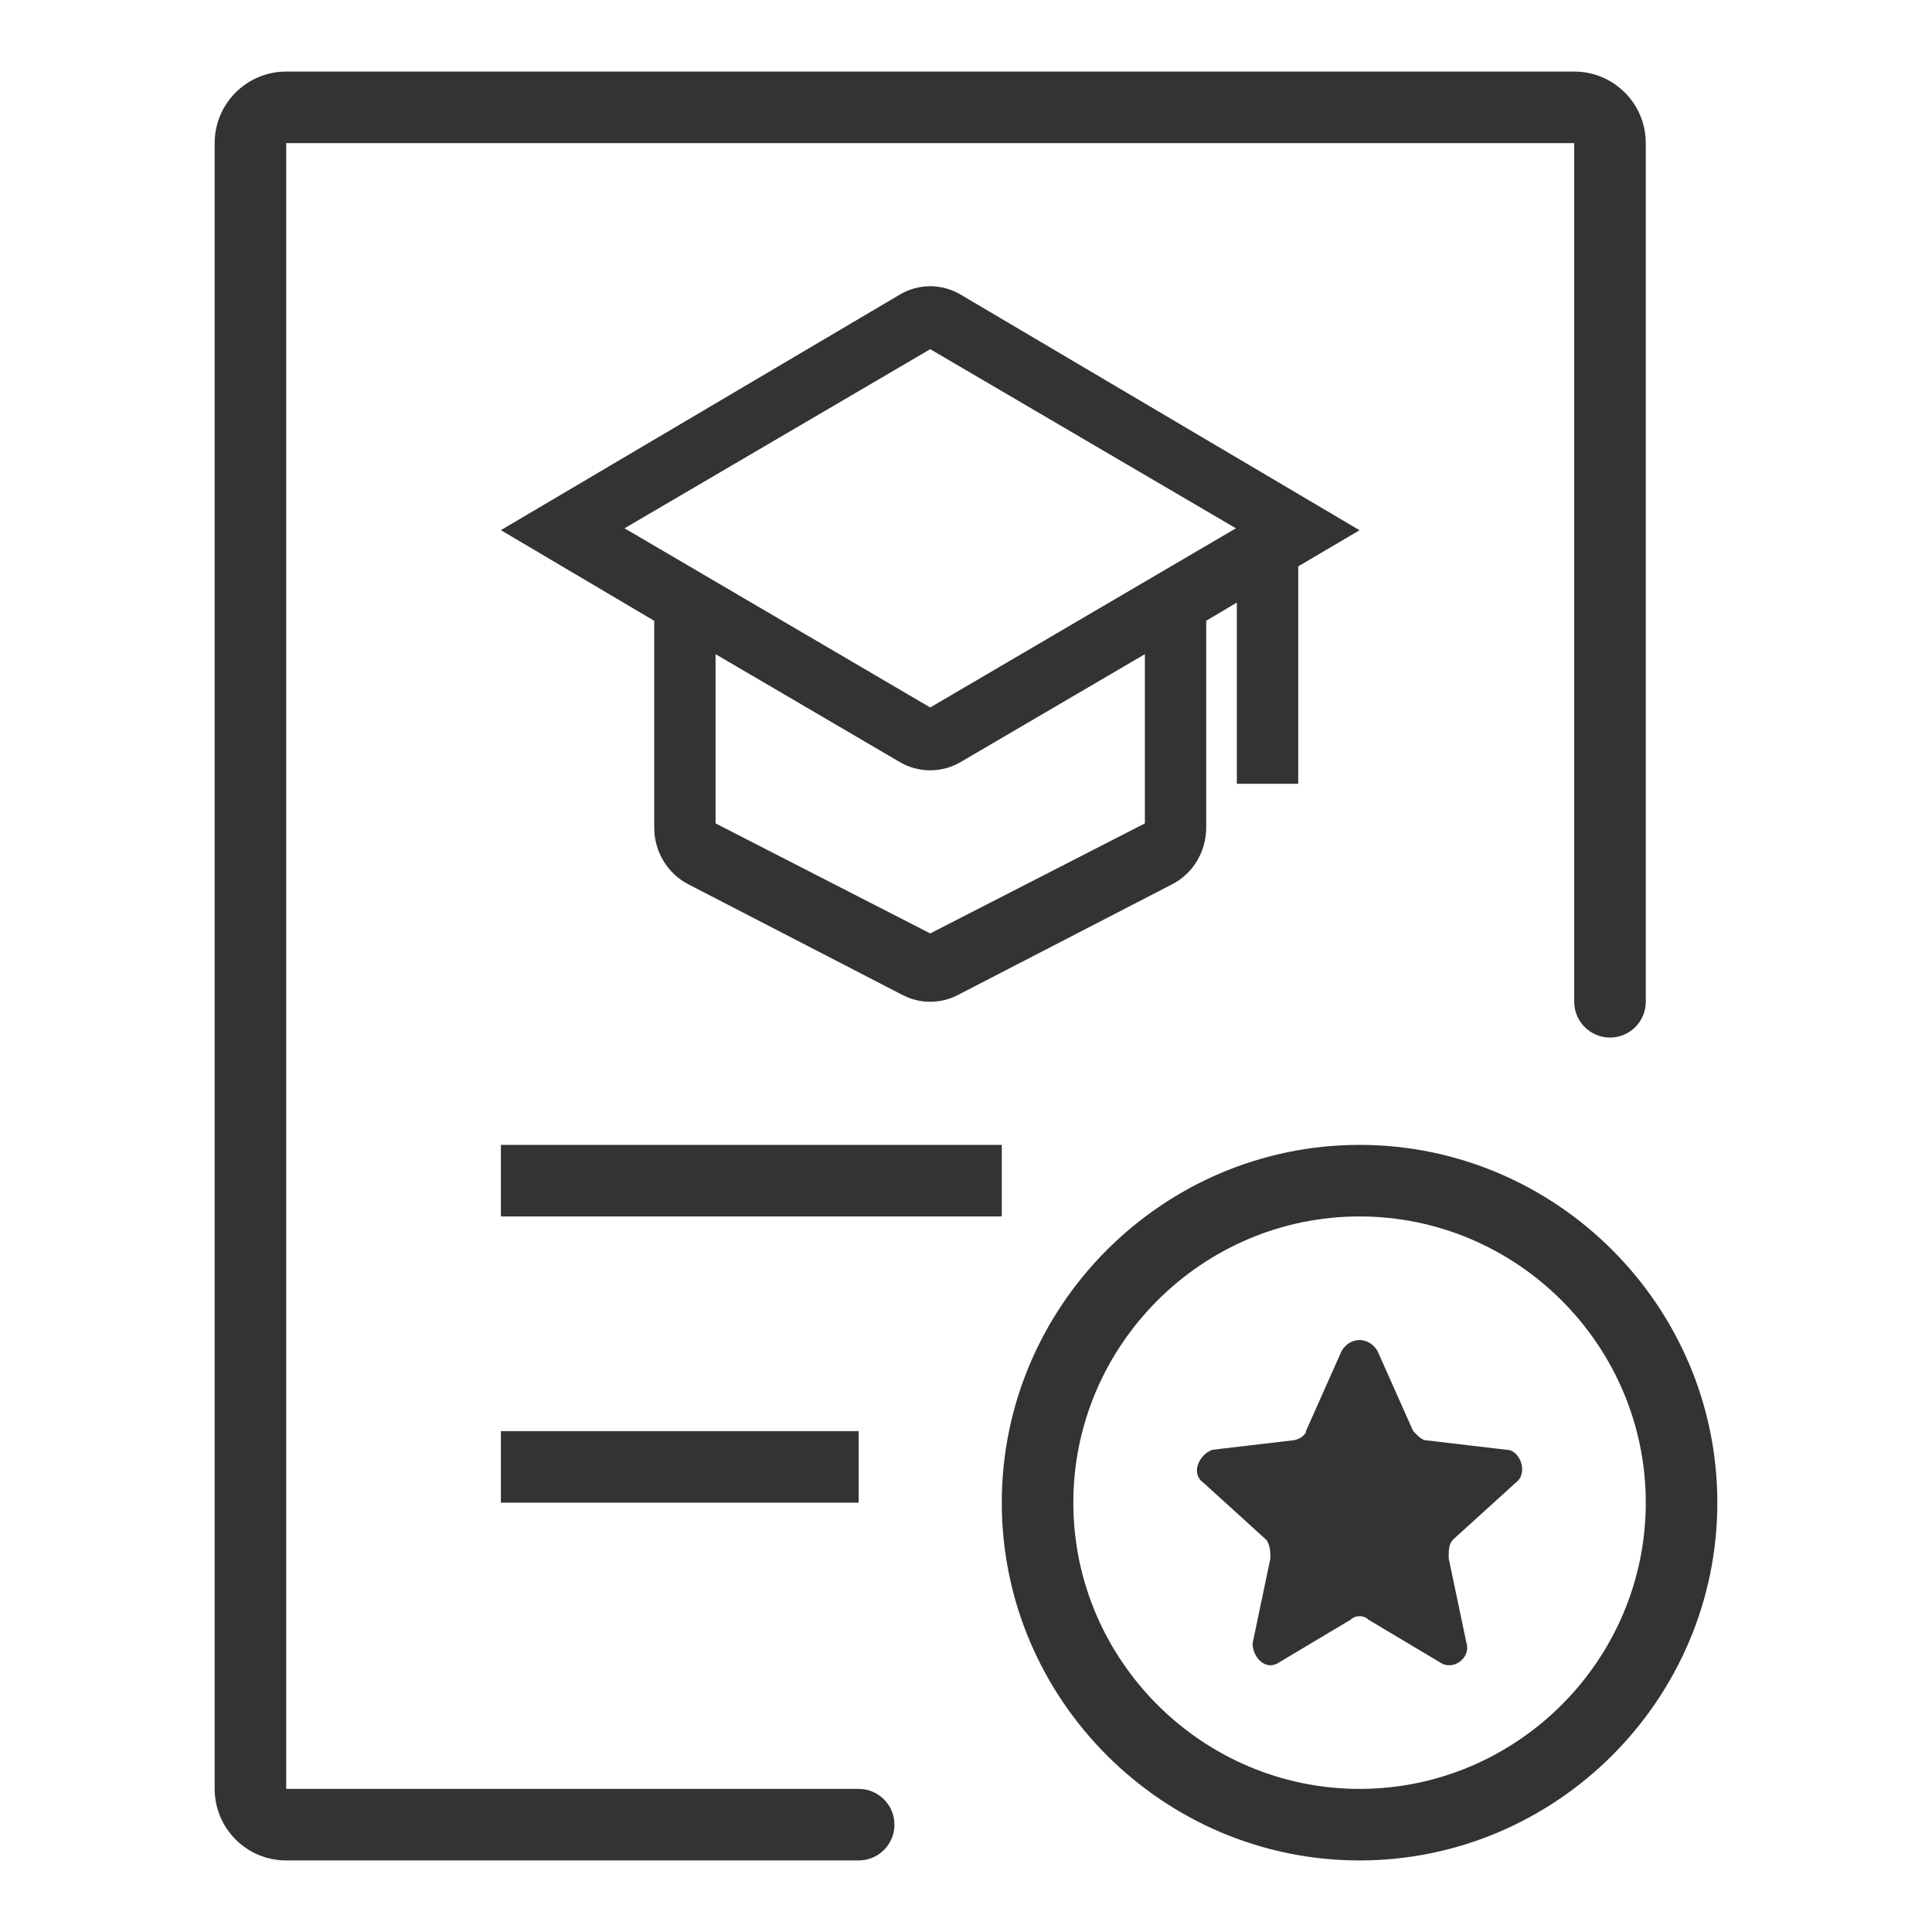 <?xml version="1.0" encoding="UTF-8"?>
<svg width="27px" height="27px" viewBox="0 0 27 27" version="1.1" xmlns="http://www.w3.org/2000/svg" xmlns:xlink="http://www.w3.org/1999/xlink">
    <title>Degree Certificate</title>
    <g id="页面-1" stroke="none" stroke-width="1" fill="none" fill-rule="evenodd">
        <g id="学位认证报告-图标" transform="translate(-934, -527)">
            <g id="Degree-Certificate" transform="translate(934, 527)">
                <rect id="矩形" x="0" y="0" width="27" height="27"></rect>
                <path d="M22,1 C22.552,1 23,1.448 23,2 L23,14 C23,14.276 22.776,14.5 22.5,14.5 C22.224,14.5 22,14.276 22,14 L22,2 L4,2 L4,25 L12,25 C12.276,25 12.5,25.224 12.5,25.5 C12.5,25.776 12.276,26 12,26 L4,26 C3.448,26 3,25.552 3,25 L3,2 C3,1.448 3.448,1 4,1 L22,1 Z M19,16 C21.75,16 24,18.25 24,21 C24,23.75 21.75,26 19,26 C16.25,26 14,23.75 14,21 C14,18.25 16.25,16 19,16 Z M19,17 C16.8,17 15,18.8 15,21 C15,23.2 16.8,25 19,25 C21.2,25 23,23.2 23,21 C23,18.8 21.2,17 19,17 Z M19.249,18.876 L19.748,19.997 C19.81,20.063 19.872,20.129 19.934,20.129 L21.056,20.261 C21.243,20.261 21.367,20.591 21.18,20.723 L20.308,21.515 C20.246,21.581 20.246,21.647 20.246,21.779 L20.495,22.966 C20.557,23.164 20.308,23.362 20.121,23.23 L19.125,22.636 C19.062,22.57 18.938,22.57 18.875,22.636 L17.879,23.23 C17.692,23.362 17.505,23.164 17.505,22.966 L17.754,21.779 C17.754,21.713 17.754,21.581 17.692,21.515 L16.82,20.723 C16.633,20.591 16.757,20.327 16.944,20.261 L18.066,20.129 C18.128,20.129 18.252,20.063 18.252,19.997 L18.751,18.876 C18.875,18.678 19.125,18.678 19.249,18.876 Z M12,20 L12,21 L7,21 L7,20 L12,20 Z M14,16 L14,17 L7,17 L7,16 L14,16 Z M13.425,4.117 L19,7.41 L18.143,7.915 L18.143,10.953 L17.285,10.953 L17.285,8.421 L16.857,8.675 L16.857,11.565 C16.857,11.9 16.674,12.207 16.383,12.357 L13.383,13.907 C13.142,14.031 12.858,14.031 12.617,13.907 L9.617,12.357 C9.326,12.205 9.142,11.899 9.143,11.564 L9.143,8.676 L7,7.409 L12.575,4.117 C12.838,3.961 13.162,3.961 13.425,4.117 Z M16,9.142 L13.425,10.65 C13.162,10.804 12.838,10.804 12.575,10.65 L10,9.142 L10,11.507 L13,13.045 L16,11.507 L16,9.142 Z M13,4.88 L8.728,7.383 L13,9.887 L17.272,7.383 L13,4.88 Z" id="形状" fill="#333333"></path>
            </g>
        </g>
    </g>
</svg>